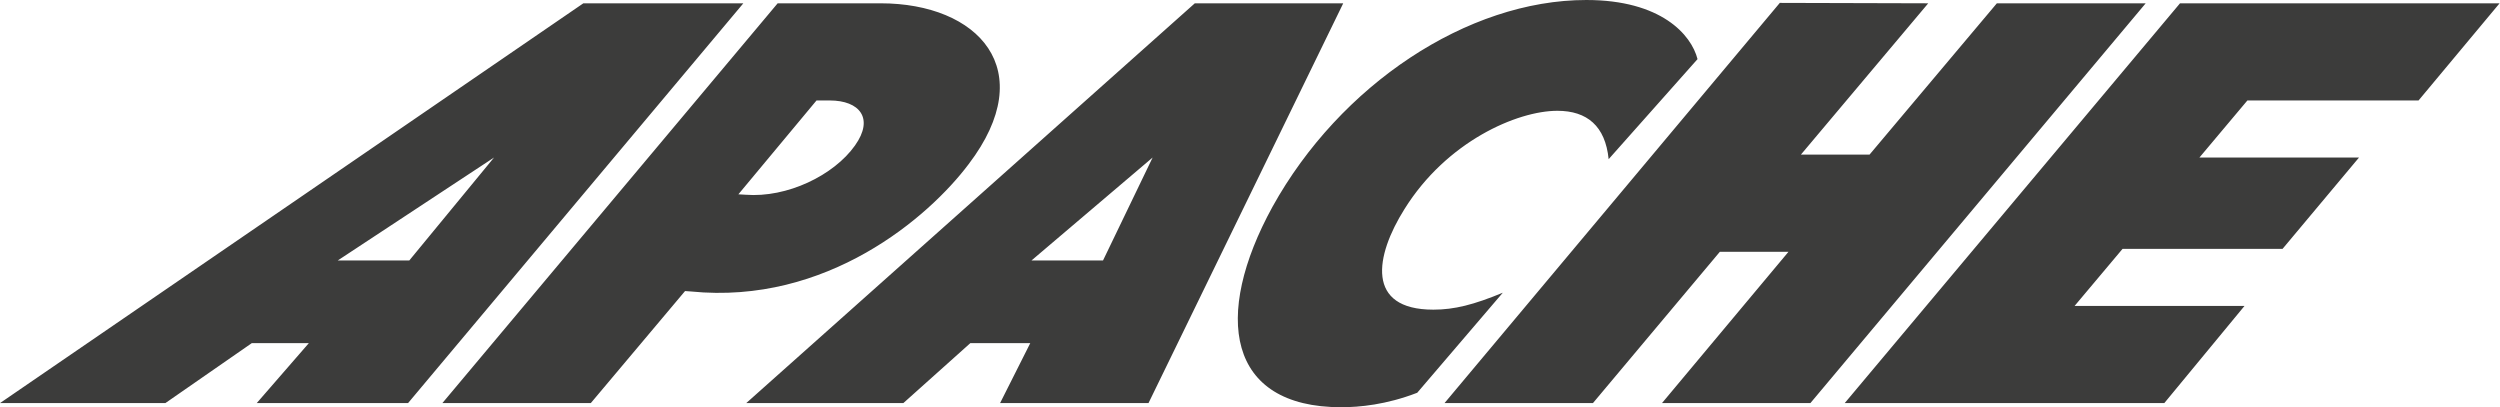 <?xml version="1.0" encoding="utf-8"?>
<!-- Generator: Adobe Illustrator 24.1.2, SVG Export Plug-In . SVG Version: 6.00 Build 0)  -->
<svg version="1.1" id="Vrstva_1" xmlns="http://www.w3.org/2000/svg" xmlns:xlink="http://www.w3.org/1999/xlink" x="0px" y="0px"
	 viewBox="0 0 604.7 98.5" style="enable-background:new 0 0 604.7 98.5;" xml:space="preserve">
<style type="text/css">
	.st0{fill:#3C3C3B;}
</style>
<path class="st0" d="M0,97.5h40L60.9,83h13.8L62.1,97.5h36.6l81.1-96.7h-38.7L0,97.5z M81.7,63l37.8-24.9L99,63H81.7z M165.7,70.4
	l1.4,0.1c32.9,3.3,57.6-18,67.2-30.8c17.4-22.9,2.3-38.9-21.3-38.9h-24.9l-81.1,96.7h35.9L165.7,70.4z M197.5,24.3h3.2
	c7.2,0,10.8,4.3,6.1,10.9c-5.1,7.2-16.4,12.7-26.5,11.9l-1.7-0.1L197.5,24.3z M180.5,97.5h38L234.7,83h14.5l-7.3,14.5h35.9
	l47.1-96.7H289L180.5,97.5z M249.5,63l29.3-24.9l-12,24.9H249.5z M307.8,50c-14.5,26.4-11,48.5,16.6,48.5c4.4,0,10.9-0.6,18.4-3.5
	l20.7-24.2c-7,2.9-11.7,4.1-16.8,4.1c-16.4,0-14.1-13-7-24.3c10.2-16.4,27.3-23.8,37-23.8c7.2,0,11.6,3.7,12.4,11.7l21.5-24.2
	C409.1,8.4,401.8,0,383.7,0C354.9,0,324.1,20.6,307.8,50 M432.6,60.9L402,97.5h35.9l81.1-96.7H483l-30.8,36.6h-16.6l30.8-36.6
	l-35.9-0.1l-81.1,96.8h35.9l30.7-36.6H432.6z M527.3,0.8l-81.1,96.7h77.3L542.9,74h-41.1l11.6-13.8h38.7l18.5-22.1H532l11.6-13.8
	h41.4l19.6-23.5H527.3z"/>
</svg>

